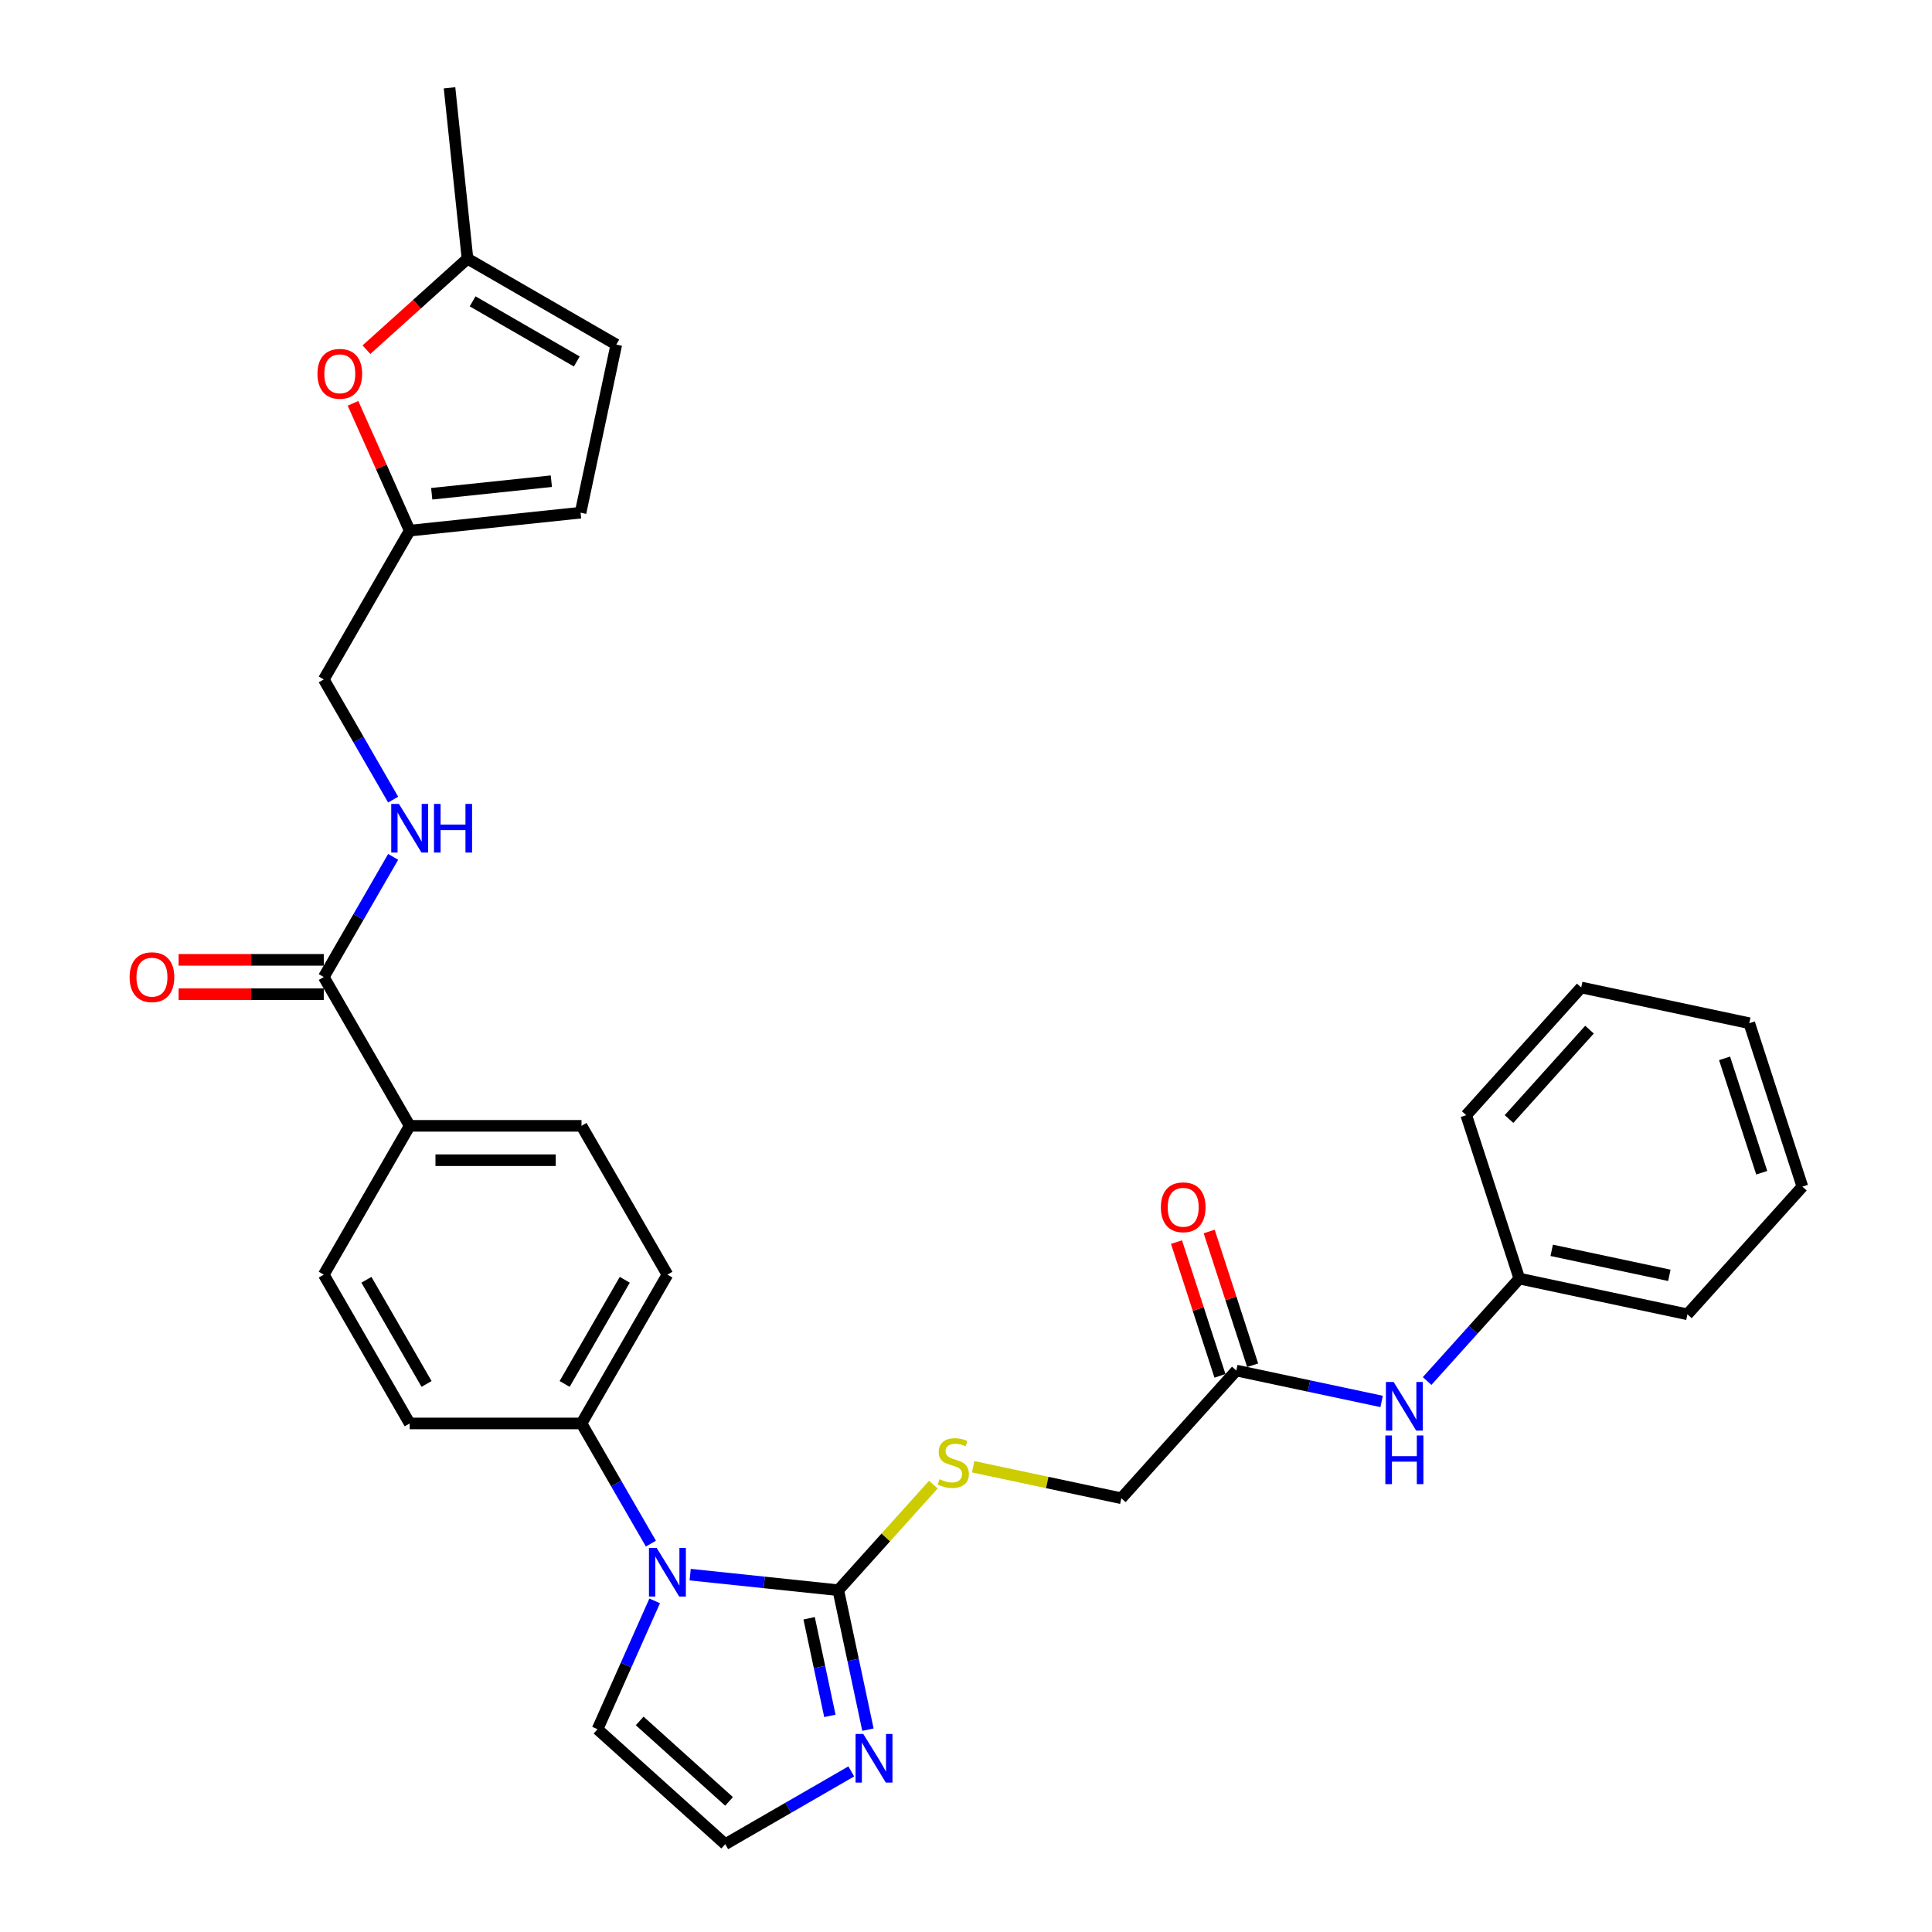 <?xml version='1.0' encoding='iso-8859-1'?>
<svg version='1.1' baseProfile='full'
              xmlns='http://www.w3.org/2000/svg'
                      xmlns:rdkit='http://www.rdkit.org/xml'
                      xmlns:xlink='http://www.w3.org/1999/xlink'
                  xml:space='preserve'
width='1000px' height='1000px' viewBox='0 0 1000 1000'>
<!-- END OF HEADER -->
<rect style='opacity:1.0;fill:#FFFFFF;stroke:none' width='1000' height='1000' x='0' y='0'> </rect>
<path class='bond-0' d='M 433.902,823.087 L 395.566,819.058' style='fill:none;fill-rule:evenodd;stroke:#000000;stroke-width:6px;stroke-linecap:butt;stroke-linejoin:miter;stroke-opacity:1' />
<path class='bond-0' d='M 395.566,819.058 L 357.23,815.029' style='fill:none;fill-rule:evenodd;stroke:#0000FF;stroke-width:6px;stroke-linecap:butt;stroke-linejoin:miter;stroke-opacity:1' />
<path class='bond-1' d='M 433.902,823.087 L 441.573,859.175' style='fill:none;fill-rule:evenodd;stroke:#000000;stroke-width:6px;stroke-linecap:butt;stroke-linejoin:miter;stroke-opacity:1' />
<path class='bond-1' d='M 441.573,859.175 L 449.243,895.262' style='fill:none;fill-rule:evenodd;stroke:#0000FF;stroke-width:6px;stroke-linecap:butt;stroke-linejoin:miter;stroke-opacity:1' />
<path class='bond-1' d='M 418.805,837.612 L 424.175,862.873' style='fill:none;fill-rule:evenodd;stroke:#000000;stroke-width:6px;stroke-linecap:butt;stroke-linejoin:miter;stroke-opacity:1' />
<path class='bond-1' d='M 424.175,862.873 L 429.544,888.134' style='fill:none;fill-rule:evenodd;stroke:#0000FF;stroke-width:6px;stroke-linecap:butt;stroke-linejoin:miter;stroke-opacity:1' />
<path class='bond-4' d='M 433.902,823.087 L 458.507,795.761' style='fill:none;fill-rule:evenodd;stroke:#000000;stroke-width:6px;stroke-linecap:butt;stroke-linejoin:miter;stroke-opacity:1' />
<path class='bond-4' d='M 458.507,795.761 L 483.112,768.434' style='fill:none;fill-rule:evenodd;stroke:#CCCC00;stroke-width:6px;stroke-linecap:butt;stroke-linejoin:miter;stroke-opacity:1' />
<path class='bond-6' d='M 336.901,798.975 L 318.944,767.873' style='fill:none;fill-rule:evenodd;stroke:#0000FF;stroke-width:6px;stroke-linecap:butt;stroke-linejoin:miter;stroke-opacity:1' />
<path class='bond-6' d='M 318.944,767.873 L 300.988,736.772' style='fill:none;fill-rule:evenodd;stroke:#000000;stroke-width:6px;stroke-linecap:butt;stroke-linejoin:miter;stroke-opacity:1' />
<path class='bond-11' d='M 338.858,828.608 L 324.07,861.822' style='fill:none;fill-rule:evenodd;stroke:#0000FF;stroke-width:6px;stroke-linecap:butt;stroke-linejoin:miter;stroke-opacity:1' />
<path class='bond-11' d='M 324.07,861.822 L 309.282,895.037' style='fill:none;fill-rule:evenodd;stroke:#000000;stroke-width:6px;stroke-linecap:butt;stroke-linejoin:miter;stroke-opacity:1' />
<path class='bond-8' d='M 440.618,916.877 L 407.995,935.711' style='fill:none;fill-rule:evenodd;stroke:#0000FF;stroke-width:6px;stroke-linecap:butt;stroke-linejoin:miter;stroke-opacity:1' />
<path class='bond-8' d='M 407.995,935.711 L 375.373,954.545' style='fill:none;fill-rule:evenodd;stroke:#000000;stroke-width:6px;stroke-linecap:butt;stroke-linejoin:miter;stroke-opacity:1' />
<path class='bond-2' d='M 167.586,505.714 L 212.054,582.733' style='fill:none;fill-rule:evenodd;stroke:#000000;stroke-width:6px;stroke-linecap:butt;stroke-linejoin:miter;stroke-opacity:1' />
<path class='bond-7' d='M 167.586,505.714 L 185.543,474.612' style='fill:none;fill-rule:evenodd;stroke:#000000;stroke-width:6px;stroke-linecap:butt;stroke-linejoin:miter;stroke-opacity:1' />
<path class='bond-7' d='M 185.543,474.612 L 203.499,443.511' style='fill:none;fill-rule:evenodd;stroke:#0000FF;stroke-width:6px;stroke-linecap:butt;stroke-linejoin:miter;stroke-opacity:1' />
<path class='bond-16' d='M 167.586,496.82 L 130.012,496.82' style='fill:none;fill-rule:evenodd;stroke:#000000;stroke-width:6px;stroke-linecap:butt;stroke-linejoin:miter;stroke-opacity:1' />
<path class='bond-16' d='M 130.012,496.82 L 92.437,496.82' style='fill:none;fill-rule:evenodd;stroke:#FF0000;stroke-width:6px;stroke-linecap:butt;stroke-linejoin:miter;stroke-opacity:1' />
<path class='bond-16' d='M 167.586,514.607 L 130.012,514.607' style='fill:none;fill-rule:evenodd;stroke:#000000;stroke-width:6px;stroke-linecap:butt;stroke-linejoin:miter;stroke-opacity:1' />
<path class='bond-16' d='M 130.012,514.607 L 92.437,514.607' style='fill:none;fill-rule:evenodd;stroke:#FF0000;stroke-width:6px;stroke-linecap:butt;stroke-linejoin:miter;stroke-opacity:1' />
<path class='bond-3' d='M 182.715,208.76 L 197.384,241.708' style='fill:none;fill-rule:evenodd;stroke:#FF0000;stroke-width:6px;stroke-linecap:butt;stroke-linejoin:miter;stroke-opacity:1' />
<path class='bond-3' d='M 197.384,241.708 L 212.054,274.656' style='fill:none;fill-rule:evenodd;stroke:#000000;stroke-width:6px;stroke-linecap:butt;stroke-linejoin:miter;stroke-opacity:1' />
<path class='bond-9' d='M 189.666,180.998 L 215.819,157.45' style='fill:none;fill-rule:evenodd;stroke:#FF0000;stroke-width:6px;stroke-linecap:butt;stroke-linejoin:miter;stroke-opacity:1' />
<path class='bond-9' d='M 215.819,157.45 L 241.972,133.902' style='fill:none;fill-rule:evenodd;stroke:#000000;stroke-width:6px;stroke-linecap:butt;stroke-linejoin:miter;stroke-opacity:1' />
<path class='bond-22' d='M 503.709,759.185 L 542.055,767.336' style='fill:none;fill-rule:evenodd;stroke:#CCCC00;stroke-width:6px;stroke-linecap:butt;stroke-linejoin:miter;stroke-opacity:1' />
<path class='bond-22' d='M 542.055,767.336 L 580.402,775.487' style='fill:none;fill-rule:evenodd;stroke:#000000;stroke-width:6px;stroke-linecap:butt;stroke-linejoin:miter;stroke-opacity:1' />
<path class='bond-5' d='M 212.054,274.656 L 167.586,351.675' style='fill:none;fill-rule:evenodd;stroke:#000000;stroke-width:6px;stroke-linecap:butt;stroke-linejoin:miter;stroke-opacity:1' />
<path class='bond-12' d='M 212.054,274.656 L 300.501,265.36' style='fill:none;fill-rule:evenodd;stroke:#000000;stroke-width:6px;stroke-linecap:butt;stroke-linejoin:miter;stroke-opacity:1' />
<path class='bond-12' d='M 223.461,255.572 L 285.374,249.065' style='fill:none;fill-rule:evenodd;stroke:#000000;stroke-width:6px;stroke-linecap:butt;stroke-linejoin:miter;stroke-opacity:1' />
<path class='bond-18' d='M 300.988,736.772 L 345.455,659.753' style='fill:none;fill-rule:evenodd;stroke:#000000;stroke-width:6px;stroke-linecap:butt;stroke-linejoin:miter;stroke-opacity:1' />
<path class='bond-18' d='M 292.254,716.326 L 323.381,662.412' style='fill:none;fill-rule:evenodd;stroke:#000000;stroke-width:6px;stroke-linecap:butt;stroke-linejoin:miter;stroke-opacity:1' />
<path class='bond-19' d='M 300.988,736.772 L 212.054,736.772' style='fill:none;fill-rule:evenodd;stroke:#000000;stroke-width:6px;stroke-linecap:butt;stroke-linejoin:miter;stroke-opacity:1' />
<path class='bond-23' d='M 203.499,413.878 L 185.543,382.777' style='fill:none;fill-rule:evenodd;stroke:#0000FF;stroke-width:6px;stroke-linecap:butt;stroke-linejoin:miter;stroke-opacity:1' />
<path class='bond-23' d='M 185.543,382.777 L 167.586,351.675' style='fill:none;fill-rule:evenodd;stroke:#000000;stroke-width:6px;stroke-linecap:butt;stroke-linejoin:miter;stroke-opacity:1' />
<path class='bond-31' d='M 375.373,954.545 L 309.282,895.037' style='fill:none;fill-rule:evenodd;stroke:#000000;stroke-width:6px;stroke-linecap:butt;stroke-linejoin:miter;stroke-opacity:1' />
<path class='bond-31' d='M 377.361,932.401 L 331.098,890.745' style='fill:none;fill-rule:evenodd;stroke:#000000;stroke-width:6px;stroke-linecap:butt;stroke-linejoin:miter;stroke-opacity:1' />
<path class='bond-25' d='M 241.972,133.902 L 232.676,45.455' style='fill:none;fill-rule:evenodd;stroke:#000000;stroke-width:6px;stroke-linecap:butt;stroke-linejoin:miter;stroke-opacity:1' />
<path class='bond-34' d='M 241.972,133.902 L 318.991,178.369' style='fill:none;fill-rule:evenodd;stroke:#000000;stroke-width:6px;stroke-linecap:butt;stroke-linejoin:miter;stroke-opacity:1' />
<path class='bond-34' d='M 244.631,155.976 L 298.545,187.103' style='fill:none;fill-rule:evenodd;stroke:#000000;stroke-width:6px;stroke-linecap:butt;stroke-linejoin:miter;stroke-opacity:1' />
<path class='bond-10' d='M 639.91,709.396 L 580.402,775.487' style='fill:none;fill-rule:evenodd;stroke:#000000;stroke-width:6px;stroke-linecap:butt;stroke-linejoin:miter;stroke-opacity:1' />
<path class='bond-15' d='M 639.91,709.396 L 677.518,717.39' style='fill:none;fill-rule:evenodd;stroke:#000000;stroke-width:6px;stroke-linecap:butt;stroke-linejoin:miter;stroke-opacity:1' />
<path class='bond-15' d='M 677.518,717.39 L 715.126,725.383' style='fill:none;fill-rule:evenodd;stroke:#0000FF;stroke-width:6px;stroke-linecap:butt;stroke-linejoin:miter;stroke-opacity:1' />
<path class='bond-17' d='M 648.368,706.648 L 637.121,672.032' style='fill:none;fill-rule:evenodd;stroke:#000000;stroke-width:6px;stroke-linecap:butt;stroke-linejoin:miter;stroke-opacity:1' />
<path class='bond-17' d='M 637.121,672.032 L 625.874,637.416' style='fill:none;fill-rule:evenodd;stroke:#FF0000;stroke-width:6px;stroke-linecap:butt;stroke-linejoin:miter;stroke-opacity:1' />
<path class='bond-17' d='M 631.452,712.144 L 620.205,677.528' style='fill:none;fill-rule:evenodd;stroke:#000000;stroke-width:6px;stroke-linecap:butt;stroke-linejoin:miter;stroke-opacity:1' />
<path class='bond-17' d='M 620.205,677.528 L 608.957,642.913' style='fill:none;fill-rule:evenodd;stroke:#FF0000;stroke-width:6px;stroke-linecap:butt;stroke-linejoin:miter;stroke-opacity:1' />
<path class='bond-13' d='M 300.501,265.36 L 318.991,178.369' style='fill:none;fill-rule:evenodd;stroke:#000000;stroke-width:6px;stroke-linecap:butt;stroke-linejoin:miter;stroke-opacity:1' />
<path class='bond-14' d='M 212.054,582.733 L 167.586,659.753' style='fill:none;fill-rule:evenodd;stroke:#000000;stroke-width:6px;stroke-linecap:butt;stroke-linejoin:miter;stroke-opacity:1' />
<path class='bond-32' d='M 212.054,582.733 L 300.988,582.733' style='fill:none;fill-rule:evenodd;stroke:#000000;stroke-width:6px;stroke-linecap:butt;stroke-linejoin:miter;stroke-opacity:1' />
<path class='bond-32' d='M 225.394,600.52 L 287.648,600.52' style='fill:none;fill-rule:evenodd;stroke:#000000;stroke-width:6px;stroke-linecap:butt;stroke-linejoin:miter;stroke-opacity:1' />
<path class='bond-24' d='M 738.676,714.809 L 762.543,688.302' style='fill:none;fill-rule:evenodd;stroke:#0000FF;stroke-width:6px;stroke-linecap:butt;stroke-linejoin:miter;stroke-opacity:1' />
<path class='bond-24' d='M 762.543,688.302 L 786.41,661.795' style='fill:none;fill-rule:evenodd;stroke:#000000;stroke-width:6px;stroke-linecap:butt;stroke-linejoin:miter;stroke-opacity:1' />
<path class='bond-21' d='M 345.455,659.753 L 300.988,582.733' style='fill:none;fill-rule:evenodd;stroke:#000000;stroke-width:6px;stroke-linecap:butt;stroke-linejoin:miter;stroke-opacity:1' />
<path class='bond-20' d='M 212.054,736.772 L 167.586,659.753' style='fill:none;fill-rule:evenodd;stroke:#000000;stroke-width:6px;stroke-linecap:butt;stroke-linejoin:miter;stroke-opacity:1' />
<path class='bond-20' d='M 220.787,716.326 L 189.66,662.412' style='fill:none;fill-rule:evenodd;stroke:#000000;stroke-width:6px;stroke-linecap:butt;stroke-linejoin:miter;stroke-opacity:1' />
<path class='bond-26' d='M 786.41,661.795 L 873.401,680.286' style='fill:none;fill-rule:evenodd;stroke:#000000;stroke-width:6px;stroke-linecap:butt;stroke-linejoin:miter;stroke-opacity:1' />
<path class='bond-26' d='M 803.157,647.171 L 864.05,660.114' style='fill:none;fill-rule:evenodd;stroke:#000000;stroke-width:6px;stroke-linecap:butt;stroke-linejoin:miter;stroke-opacity:1' />
<path class='bond-27' d='M 786.41,661.795 L 758.928,577.214' style='fill:none;fill-rule:evenodd;stroke:#000000;stroke-width:6px;stroke-linecap:butt;stroke-linejoin:miter;stroke-opacity:1' />
<path class='bond-29' d='M 873.401,680.286 L 932.909,614.195' style='fill:none;fill-rule:evenodd;stroke:#000000;stroke-width:6px;stroke-linecap:butt;stroke-linejoin:miter;stroke-opacity:1' />
<path class='bond-28' d='M 758.928,577.214 L 818.436,511.123' style='fill:none;fill-rule:evenodd;stroke:#000000;stroke-width:6px;stroke-linecap:butt;stroke-linejoin:miter;stroke-opacity:1' />
<path class='bond-28' d='M 781.072,579.202 L 822.728,532.938' style='fill:none;fill-rule:evenodd;stroke:#000000;stroke-width:6px;stroke-linecap:butt;stroke-linejoin:miter;stroke-opacity:1' />
<path class='bond-30' d='M 818.436,511.123 L 905.427,529.613' style='fill:none;fill-rule:evenodd;stroke:#000000;stroke-width:6px;stroke-linecap:butt;stroke-linejoin:miter;stroke-opacity:1' />
<path class='bond-33' d='M 932.909,614.195 L 905.427,529.613' style='fill:none;fill-rule:evenodd;stroke:#000000;stroke-width:6px;stroke-linecap:butt;stroke-linejoin:miter;stroke-opacity:1' />
<path class='bond-33' d='M 911.871,607.004 L 892.633,547.797' style='fill:none;fill-rule:evenodd;stroke:#000000;stroke-width:6px;stroke-linecap:butt;stroke-linejoin:miter;stroke-opacity:1' />
<path  class='atom-1' d='M 339.888 801.198
L 348.141 814.538
Q 348.959 815.855, 350.275 818.238
Q 351.591 820.621, 351.663 820.764
L 351.663 801.198
L 355.007 801.198
L 355.007 826.384
L 351.556 826.384
L 342.698 811.799
Q 341.666 810.092, 340.564 808.135
Q 339.496 806.179, 339.176 805.574
L 339.176 826.384
L 335.903 826.384
L 335.903 801.198
L 339.888 801.198
' fill='#0000FF'/>
<path  class='atom-2' d='M 446.825 897.485
L 455.078 910.825
Q 455.897 912.142, 457.213 914.525
Q 458.529 916.908, 458.6 917.051
L 458.6 897.485
L 461.944 897.485
L 461.944 922.671
L 458.493 922.671
L 449.636 908.086
Q 448.604 906.379, 447.501 904.422
Q 446.434 902.466, 446.114 901.861
L 446.114 922.671
L 442.841 922.671
L 442.841 897.485
L 446.825 897.485
' fill='#0000FF'/>
<path  class='atom-4' d='M 164.319 193.481
Q 164.319 187.434, 167.307 184.054
Q 170.296 180.675, 175.881 180.675
Q 181.466 180.675, 184.454 184.054
Q 187.442 187.434, 187.442 193.481
Q 187.442 199.6, 184.418 203.086
Q 181.395 206.537, 175.881 206.537
Q 170.331 206.537, 167.307 203.086
Q 164.319 199.636, 164.319 193.481
M 175.881 203.691
Q 179.723 203.691, 181.786 201.13
Q 183.885 198.533, 183.885 193.481
Q 183.885 188.537, 181.786 186.047
Q 179.723 183.521, 175.881 183.521
Q 172.039 183.521, 169.94 186.011
Q 167.877 188.501, 167.877 193.481
Q 167.877 198.568, 169.94 201.13
Q 172.039 203.691, 175.881 203.691
' fill='#FF0000'/>
<path  class='atom-5' d='M 486.296 765.641
Q 486.581 765.748, 487.755 766.246
Q 488.928 766.744, 490.209 767.064
Q 491.525 767.348, 492.806 767.348
Q 495.189 767.348, 496.577 766.21
Q 497.964 765.036, 497.964 763.008
Q 497.964 761.621, 497.253 760.767
Q 496.577 759.913, 495.51 759.451
Q 494.442 758.989, 492.664 758.455
Q 490.423 757.779, 489.071 757.139
Q 487.755 756.498, 486.794 755.147
Q 485.869 753.795, 485.869 751.518
Q 485.869 748.352, 488.004 746.395
Q 490.174 744.439, 494.442 744.439
Q 497.359 744.439, 500.668 745.826
L 499.85 748.565
Q 496.826 747.32, 494.549 747.32
Q 492.095 747.32, 490.743 748.352
Q 489.391 749.348, 489.427 751.091
Q 489.427 752.443, 490.102 753.261
Q 490.814 754.079, 491.81 754.542
Q 492.842 755.004, 494.549 755.538
Q 496.826 756.249, 498.178 756.961
Q 499.529 757.672, 500.49 759.131
Q 501.486 760.554, 501.486 763.008
Q 501.486 766.495, 499.138 768.38
Q 496.826 770.23, 492.948 770.23
Q 490.707 770.23, 489 769.732
Q 487.328 769.269, 485.336 768.451
L 486.296 765.641
' fill='#CCCC00'/>
<path  class='atom-8' d='M 206.486 416.101
L 214.739 429.442
Q 215.558 430.758, 216.874 433.141
Q 218.19 435.525, 218.261 435.667
L 218.261 416.101
L 221.605 416.101
L 221.605 441.288
L 218.154 441.288
L 209.297 426.702
Q 208.265 424.995, 207.162 423.038
Q 206.095 421.082, 205.775 420.477
L 205.775 441.288
L 202.502 441.288
L 202.502 416.101
L 206.486 416.101
' fill='#0000FF'/>
<path  class='atom-8' d='M 224.629 416.101
L 228.044 416.101
L 228.044 426.809
L 240.922 426.809
L 240.922 416.101
L 244.337 416.101
L 244.337 441.288
L 240.922 441.288
L 240.922 429.655
L 228.044 429.655
L 228.044 441.288
L 224.629 441.288
L 224.629 416.101
' fill='#0000FF'/>
<path  class='atom-16' d='M 721.334 715.293
L 729.587 728.633
Q 730.405 729.95, 731.721 732.333
Q 733.038 734.716, 733.109 734.859
L 733.109 715.293
L 736.453 715.293
L 736.453 740.479
L 733.002 740.479
L 724.144 725.894
Q 723.113 724.187, 722.01 722.23
Q 720.943 720.274, 720.622 719.669
L 720.622 740.479
L 717.35 740.479
L 717.35 715.293
L 721.334 715.293
' fill='#0000FF'/>
<path  class='atom-16' d='M 717.047 742.998
L 720.462 742.998
L 720.462 753.706
L 733.34 753.706
L 733.34 742.998
L 736.755 742.998
L 736.755 768.184
L 733.34 768.184
L 733.34 756.552
L 720.462 756.552
L 720.462 768.184
L 717.047 768.184
L 717.047 742.998
' fill='#0000FF'/>
<path  class='atom-17' d='M 67.091 505.785
Q 67.091 499.737, 70.079 496.358
Q 73.067 492.978, 78.652 492.978
Q 84.237 492.978, 87.225 496.358
Q 90.214 499.737, 90.214 505.785
Q 90.214 511.904, 87.19 515.39
Q 84.166 518.841, 78.652 518.841
Q 73.103 518.841, 70.079 515.39
Q 67.091 511.939, 67.091 505.785
M 78.652 515.995
Q 82.494 515.995, 84.557 513.433
Q 86.656 510.836, 86.656 505.785
Q 86.656 500.84, 84.557 498.35
Q 82.494 495.824, 78.652 495.824
Q 74.81 495.824, 72.711 498.315
Q 70.648 500.805, 70.648 505.785
Q 70.648 510.872, 72.711 513.433
Q 74.81 515.995, 78.652 515.995
' fill='#FF0000'/>
<path  class='atom-18' d='M 600.867 624.885
Q 600.867 618.838, 603.855 615.458
Q 606.843 612.079, 612.428 612.079
Q 618.013 612.079, 621.001 615.458
Q 623.99 618.838, 623.99 624.885
Q 623.99 631.004, 620.966 634.49
Q 617.942 637.941, 612.428 637.941
Q 606.879 637.941, 603.855 634.49
Q 600.867 631.04, 600.867 624.885
M 612.428 635.095
Q 616.27 635.095, 618.333 632.534
Q 620.432 629.937, 620.432 624.885
Q 620.432 619.941, 618.333 617.451
Q 616.27 614.925, 612.428 614.925
Q 608.586 614.925, 606.487 617.415
Q 604.424 619.905, 604.424 624.885
Q 604.424 629.972, 606.487 632.534
Q 608.586 635.095, 612.428 635.095
' fill='#FF0000'/>
</svg>
